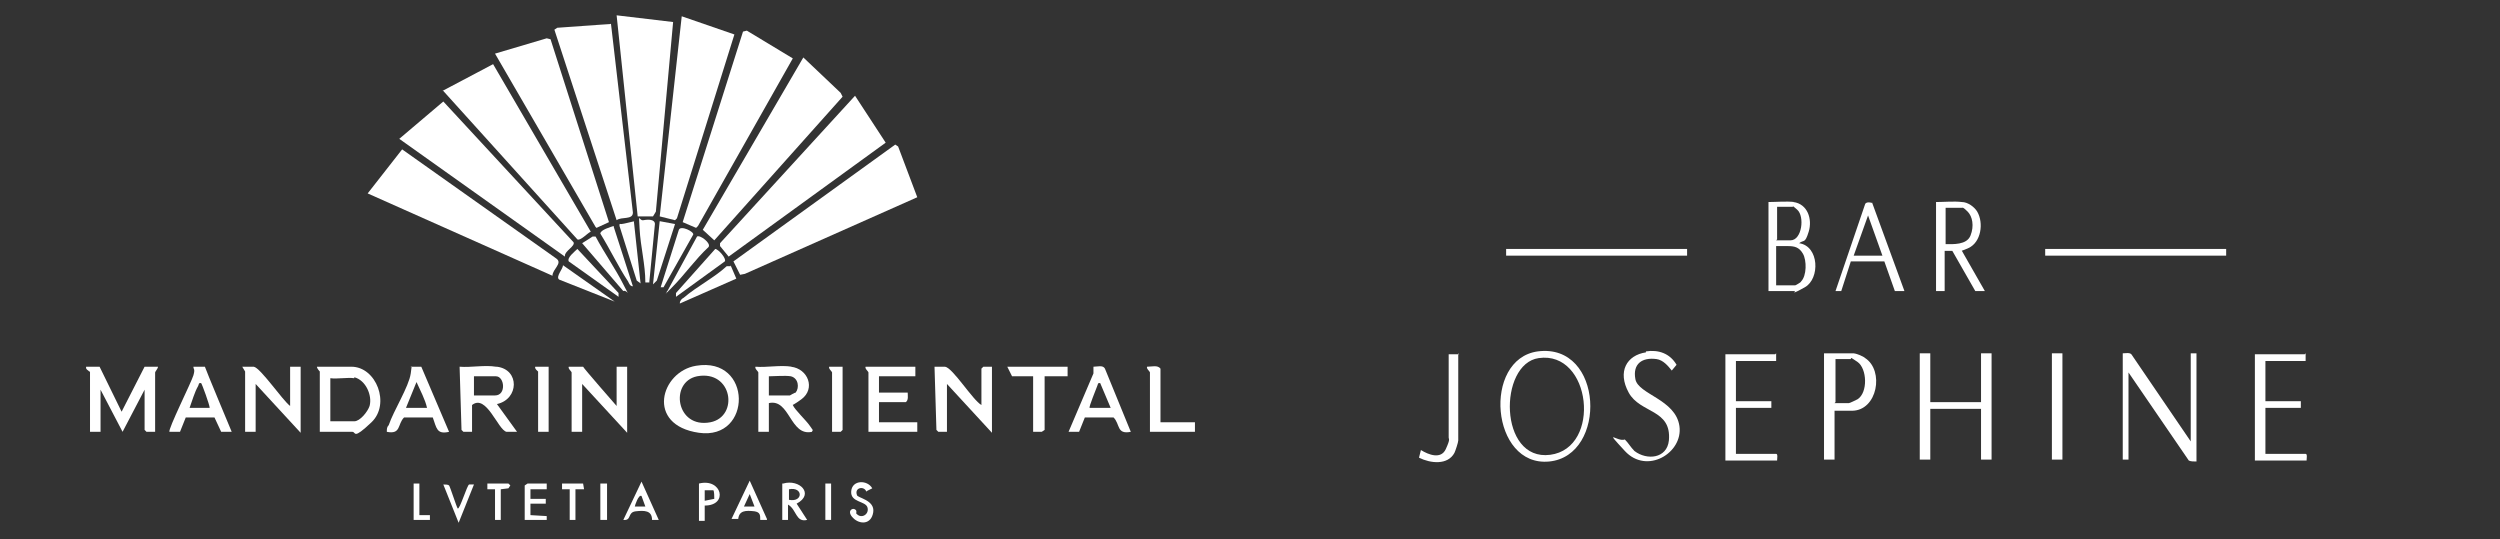 <svg height="56.3" viewBox="0 0 261.1 56.3" width="261.1" xmlns="http://www.w3.org/2000/svg"><rect x="0" y="0" width="261.1" height="56.3" fill="#333333" stroke="none"/><g fill="#fff"><path d="m82.8 6.1-9.9 17.5-.2.2-1.4-.6 6.3-19.9.4-.1z"/><path d="m59 26.8-17.3-12.3 4.6-3.9 13.6 14.7c.2.4-.9.9-.9 1.4z"/><path d="m70.3 2.3-1.8 19.8-.3.5h-1.6l-2.2-21z"/><path d="m95.8 20.6-18 8-.5.1-.7-1.4 16.9-12.2.3.2z"/><path d="m63.8 2.4 2.3 19.8c0 .8-1.2.4-1.7.8l-6.5-19.9.3-.2 5.6-.4z"/><path d="m51.7 5.6 5.4-1.6.4.1 6.1 19.1-1.3.6-.1-.1z"/><path d="m76.7 3.6-6 19.2-.2.2-1.6-.4 2.3-20.9z"/><path d="m57.7 28.8-19.3-8.6 3.6-4.6 16.1 11.4c.7.5-.4 1.1-.4 1.8z"/><path d="m83.9 6 3.9 3.7.2.4-13.4 15-1.2-1.1z"/><path d="m46.2 9.5 5.3-2.8 10.2 17.5c-.3.1-1.1 1-1.4.8l-14-15.5z"/><path d="m76.1 26.8-.9-1.1v-.3l14.1-15.4 3.2 4.9z"/><path d="m9.3 38.8c0-.1-.4-.2-.3-.5h1.4s2.3 4.7 2.3 4.7l2.4-4.7h1.4c0 .2-.3.5-.3.6v6.2h-.9s-.2-.2-.2-.2v-4.2l-2.3 4.4-2.3-4.4v4.4h-1.1v-6.3z"/><path d="m33.4 45.1v-6.3s-.3-.3-.3-.5h3.6c2.6 0 4.1 3.9 2.1 5.8s-1.6 1-2 1h-3.5zm3.6-5.6c-.7-.1-1.8.1-2.5 0v4.5h2.5c.6 0 1.4-1 1.6-1.6.3-1.1-.4-2.7-1.6-3z"/><path d="m72.7 38.2c5.9-1 5.9 7.8.3 7s-4-6.4-.3-7zm.1 1.1c-2.9.6-2.2 5.5 1.4 4.8 3-.6 2.3-5.5-1.4-4.8z"/><path d="m64.4 42.4v-4.1h1.1v6.9l-4.7-5.1v5h-1.1v-6.2c0-.1-.4-.4-.3-.6h1.5c0 .1 3.5 4.1 3.5 4.1z"/><path d="m30.3 42.4v-4.1h1.1v6.9l-4.7-5.1v5h-1.1v-6.3s-.3-.5-.3-.5h1.2c.7.1 3 3.5 3.8 4.1z"/><path d="m102.5 42.3v-3.8l.2-.2h.9s0 6.9 0 6.9l-4.7-5.1v5h-.9s-.2-.2-.2-.2l-.2-6.6h1.1c.8.1 2.9 3.5 3.8 4z"/><path d="m51.9 38.3c2.4.3 2.3 3.4 0 3.9l2.1 2.9c-.3 0-.7 0-1.1 0-.9-.2-2.1-4-3.6-2.8v2.8h-.9s-.2-.2-.2-.2l-.2-6.6c1.2.1 2.6-.2 3.8 0zm-2.4 3h2.2c1.2 0 1-2 .1-2h-2.3z"/><path d="m82.6 38.3c1.8.2 2.6 2.3 1.1 3.4s-1 .4-.9.6c.2.5 1.4 1.6 1.8 2.2s.3.3.2.6c-2.3.5-2.3-3.5-4.5-3v3h-1.1v-6.2c0-.1-.4-.4-.3-.6 1.2.1 2.6-.2 3.8 0zm0 1c-.6-.1-1.7 0-2.3 0v2h2.2s.5-.3.6-.3c.4-.5.3-1.5-.5-1.7z"/><path d="m95.6 38.3v1h-3.8v1.7h3c0 .3.1.8-.2 1h-2.8v2.1h4v1h-5.1v-6.2c0-.1-.4-.4-.3-.6h5.3z"/><path d="m24.2 45.1h-1.1s-.7-1.5-.7-1.5h-3s-.6 1.5-.6 1.5h-1.1c-.2-.2 2.3-5.2 2.5-5.9s0-.6 0-.9h1.2c0 .1 2.8 6.8 2.8 6.8zm-4.4-2.5h2.1c0-.3-.8-2.5-.9-2.6-.3 0-.2.1-.3.3-.4.7-.6 1.5-.9 2.3z"/><path d="m118.1 45.1c-1.5.3-1.1-.8-1.8-1.5h-3s-.6 1.5-.6 1.5h-1.1s2.6-6.1 2.6-6.1v-.7c.4 0 1-.2 1.2.2zm-4.2-2.5h2.1l-1.1-2.6c-.3 0-.2.1-.3.3-.1.3-.9 2.2-.8 2.3z"/><path d="m44 38.3 2.9 6.8c-1.3.3-1.3-.4-1.7-1.5h-3c-.7.7-.3 1.8-1.8 1.5 0-.3 0-.5.2-.7.5-1.5 2.1-4 2.3-5.4s0-.4 0-.7h1.3zm.6 4.3c-.2-.9-.7-1.8-1.1-2.7l-1.1 2.7h2.1z"/><path d="m111.5 38.3v1h-2.4v5.6l-.3.2h-.9v-5.8h-2.2l-.5-1z"/><path d="m121.3 44.1h3.5v1h-4.7v-6.2c0-.1-.4-.4-.3-.6.5 0 1.1-.2 1.4.2v5.6z"/><path d="m57.3 38.3v6.8h-1.1v-6.3s-.4-.3-.3-.5z"/><path d="m86.9 45.1v-6.2c0-.1-.4-.4-.3-.6h1.4v6.6l-.2.2z"/><path d="m67.8 29.5h-.4c0-1.9-.5-3.7-.6-5.6s-.1-.8.4-.9 1.2-.1 1.2.4l-.6 6.2z"/><path d="m66.2 23.1.7 6.5-.4-.3-1.8-5.7c0-.3 0-.2.2-.2s1.3-.3 1.4-.3z"/><path d="m76.3 27.7.6 1.4-5.9 2.6c0-.3.2-.5.4-.6 1.4-1.2 3.2-2.1 4.5-3.3h.4z"/><path d="m74.7 26c.3 0 1.2 1 1 1.3l-5.1 3.7v-.4s4.1-4.6 4.1-4.6z"/><path d="m70.5 23.4-1.9 5.9-.4.4.7-6.6z"/><path d="m69.7 30.4 3.1-5.7c.3-.2 1.5.7 1.2 1.1-1.4 1.3-2.5 2.9-3.8 4.2s-.3.4-.6.4z"/><path d="m64.1 23.7 2 6.2c-.3 0-.4-.3-.5-.5-1-1.5-1.9-3.4-2.9-5 0-.4 1.1-.7 1.4-.8z"/><path d="m60.3 26 4.3 4.6v.4s-5.2-3.7-5.2-3.7c-.2-.4.6-1 .9-1.3z"/><path d="m69.3 30h-.3s1.9-6 1.9-6c.2-.5 1.6.2 1.5.5z"/><path d="m64.2 31.5-5.8-2.3c-.4-.3.4-1.1.4-1.5z"/><path d="m60.8 25.4 1.1-.7h.3c.9 1.7 2.1 3.4 2.9 5s.4.5 0 .7z"/><path d="m81.8 50.5c1.7-.5 3.3 1.1 1.4 2.1l1.1 1.7c-1.2.3-1.1-1.1-2-1.6v1.6s-.6 0-.6 0v-3.8zm.6 1.7c1.5.3 1.5-1.4 0-1.1z"/><path d="m57.1 50.5v.6h-1.7v1h1.6v.5h-1.6v1.2l1.7.1v.4h-2.3v-3.6l.3-.2z"/><path d="m80.1 54.3h-.7c0-.5 0-.8-.6-.9-.9-.1-1.6-.1-1.7.8h-.7s1.9-4 1.9-4l1.8 4zm-1.3-1.4-.5-1.3-.6 1.3z"/><path d="m68.8 54.3h-.7c0-1-.8-1-1.7-.9s-.4 1-1.3.9l1.9-4zm-1.8-2.5c-.3-.2-.7 1-.7 1.1h1.1z"/><path d="m90.5 51.4c-.2-.7-1.3-.5-1 .3 0 .3 1.9.5 1.7 1.8s-1.4 1.3-2.1.6-.1-1.1.2-.9 0 .4.2.5c.5.5 1.3 0 1.1-.7s-1.8-.5-1.7-1.7 1.7-1.2 2.2-.3l-.6.3z"/><path d="m47.8 53.1c.2.2 1-2.5 1.2-2.5s.4 0 .5 0l-1.6 4-1.6-4c.2 0 .5 0 .6.1s.8 2.3.9 2.4z"/><path d="m73 50.5c2.4-.6 3.1 2.3.6 2.3v1.6s-.6 0-.6 0v-3.8zm1.6 1.6c0-.2 0-.8-.1-.9h-.9v1.1z"/><path d="m52.3 51.1v3.2h-.6v-3.2h-.8v-.6h2.2l.2.2-.2.3z"/><path d="m60.9 50.5.1.6h-.9v3.2h-.6v-3.2h-.8v-.6z"/><path d="m43.8 50.5v3.3h1.1v.5h-1.7v-3.8z"/><path d="m62.7 50.5h.7v3.8h-.7z"/><path d="m86.2 50.5h.6v3.8h-.6z"/><path d="m160.6 36.7c6.9-.9 7.3 10.9 1.2 11.5s-7-10.7-1.2-11.5zm.1.7c-4.2.6-4.2 10.8 1.2 10.1s4.3-10.9-1.2-10.1z"/><path d="m228.8 46.1v-9.2h.6v11.3c-.3 0-.6 0-.8-.1l-6.3-9.2v9.1h-.6v-11.1c.3 0 .7-.1.9.1z"/><path d="m201.6 36.9v5.1h5.3v-5.1h1.1v11.1h-1.1v-5.3h-5.3v5.3h-1.1v-11.1z"/><path d="m191.6 42.8v5.2h-1.1v-11.1h3.1c.2 0 1 .3 1.2.5 2 1.3 1.3 5.5-1.4 5.5h-1.8zm0-.7h1.5c.1 0 .7-.3.9-.4 1.1-.7 1-3.2 0-3.9s-.6-.3-.7-.3h-1.6v4.5z"/><path d="m171.9 36.7c1.3-.2 2.5.2 3.2 1.4l-.5.6c-.4-.5-.9-1.1-1.6-1.2-1.5-.2-2.5.5-2.2 2.1s4.2 2.1 4.6 4.9-3.4 5.1-5.7 2.6-.8-.9 0-1.2c.4.4.6.8 1 1.2 1.3 1 3.4.8 3.6-1.1.3-3.3-3-2.8-4.2-5s-.2-3.9 1.8-4.2z"/><path d="m185.5 36.9v.8c-.1 0-.3 0-.3 0h-3.9v4.2h3.7v.7h-3.7v4.8h4.2c.2 0 .1.5.1.7h-5.4v-11.1h5.2z"/><path d="m240.8 36.9v.8c-.1 0-.3 0-.3 0h-3.9v4.2h3.7v.7h-3.7v4.8h4.2c.2 0 .1.5.1.7h-5.4v-11.1h5.2z"/><path d="m187.3 21.1c1.5.2 2 1.8 1.6 3.1s-.5.8-1 1.2c2.1.3 2.2 3.7.6 4.6s-1 .4-1 .4h-2.8v-9.3c.8 0 1.9-.1 2.7 0zm-1.8 4h1.5c1.2 0 1.5-2.5.7-3.2s-.4-.3-.4-.3h-1.7v3.4zm1.3.6c-.4 0-.9 0-1.3 0v4.1h2s.6-.3.6-.4c.6-.6.6-2.2.2-2.9s-.9-.8-1.6-.8z"/><path d="m204.9 21.1c.6 0 1.3.5 1.6 1 .7 1.2.4 3.2-.9 3.8s-.8.1-.7.3l2.4 4.2h-1s-2.4-4.2-2.4-4.2h-.8v4.2h-.9v-9.3c.8 0 1.9-.1 2.7 0zm-1.8 4.4c.9 0 2.3.1 2.7-.9s.2-2-.3-2.5-.5-.4-.6-.4h-1.7v3.8z"/><path d="m195.5 21.1 3.4 9.3h-1s-1.1-3.1-1.1-3.1h-3.5s-1 3.1-1 3.1h-.6s3.1-9.1 3.1-9.1c.1-.2.5-.2.7-.1zm1.1 5.6-1.5-4.2-1.5 4.2z"/><path d="m152.3 36.9v9.1c0 .2-.3 1.1-.4 1.3-.7 1.3-2.5 1.1-3.7.5l.2-.8c.8.5 2.1 1 2.6-.1s.3-1 .3-1.2v-8.7h1.1z"/><path d="m157.3 26h18.9v.7h-18.9z"/><path d="m213.6 26h18.9v.7h-18.9z"/><path d="m214.3 36.9h1.1v11.1h-1.1z"/></g></svg>